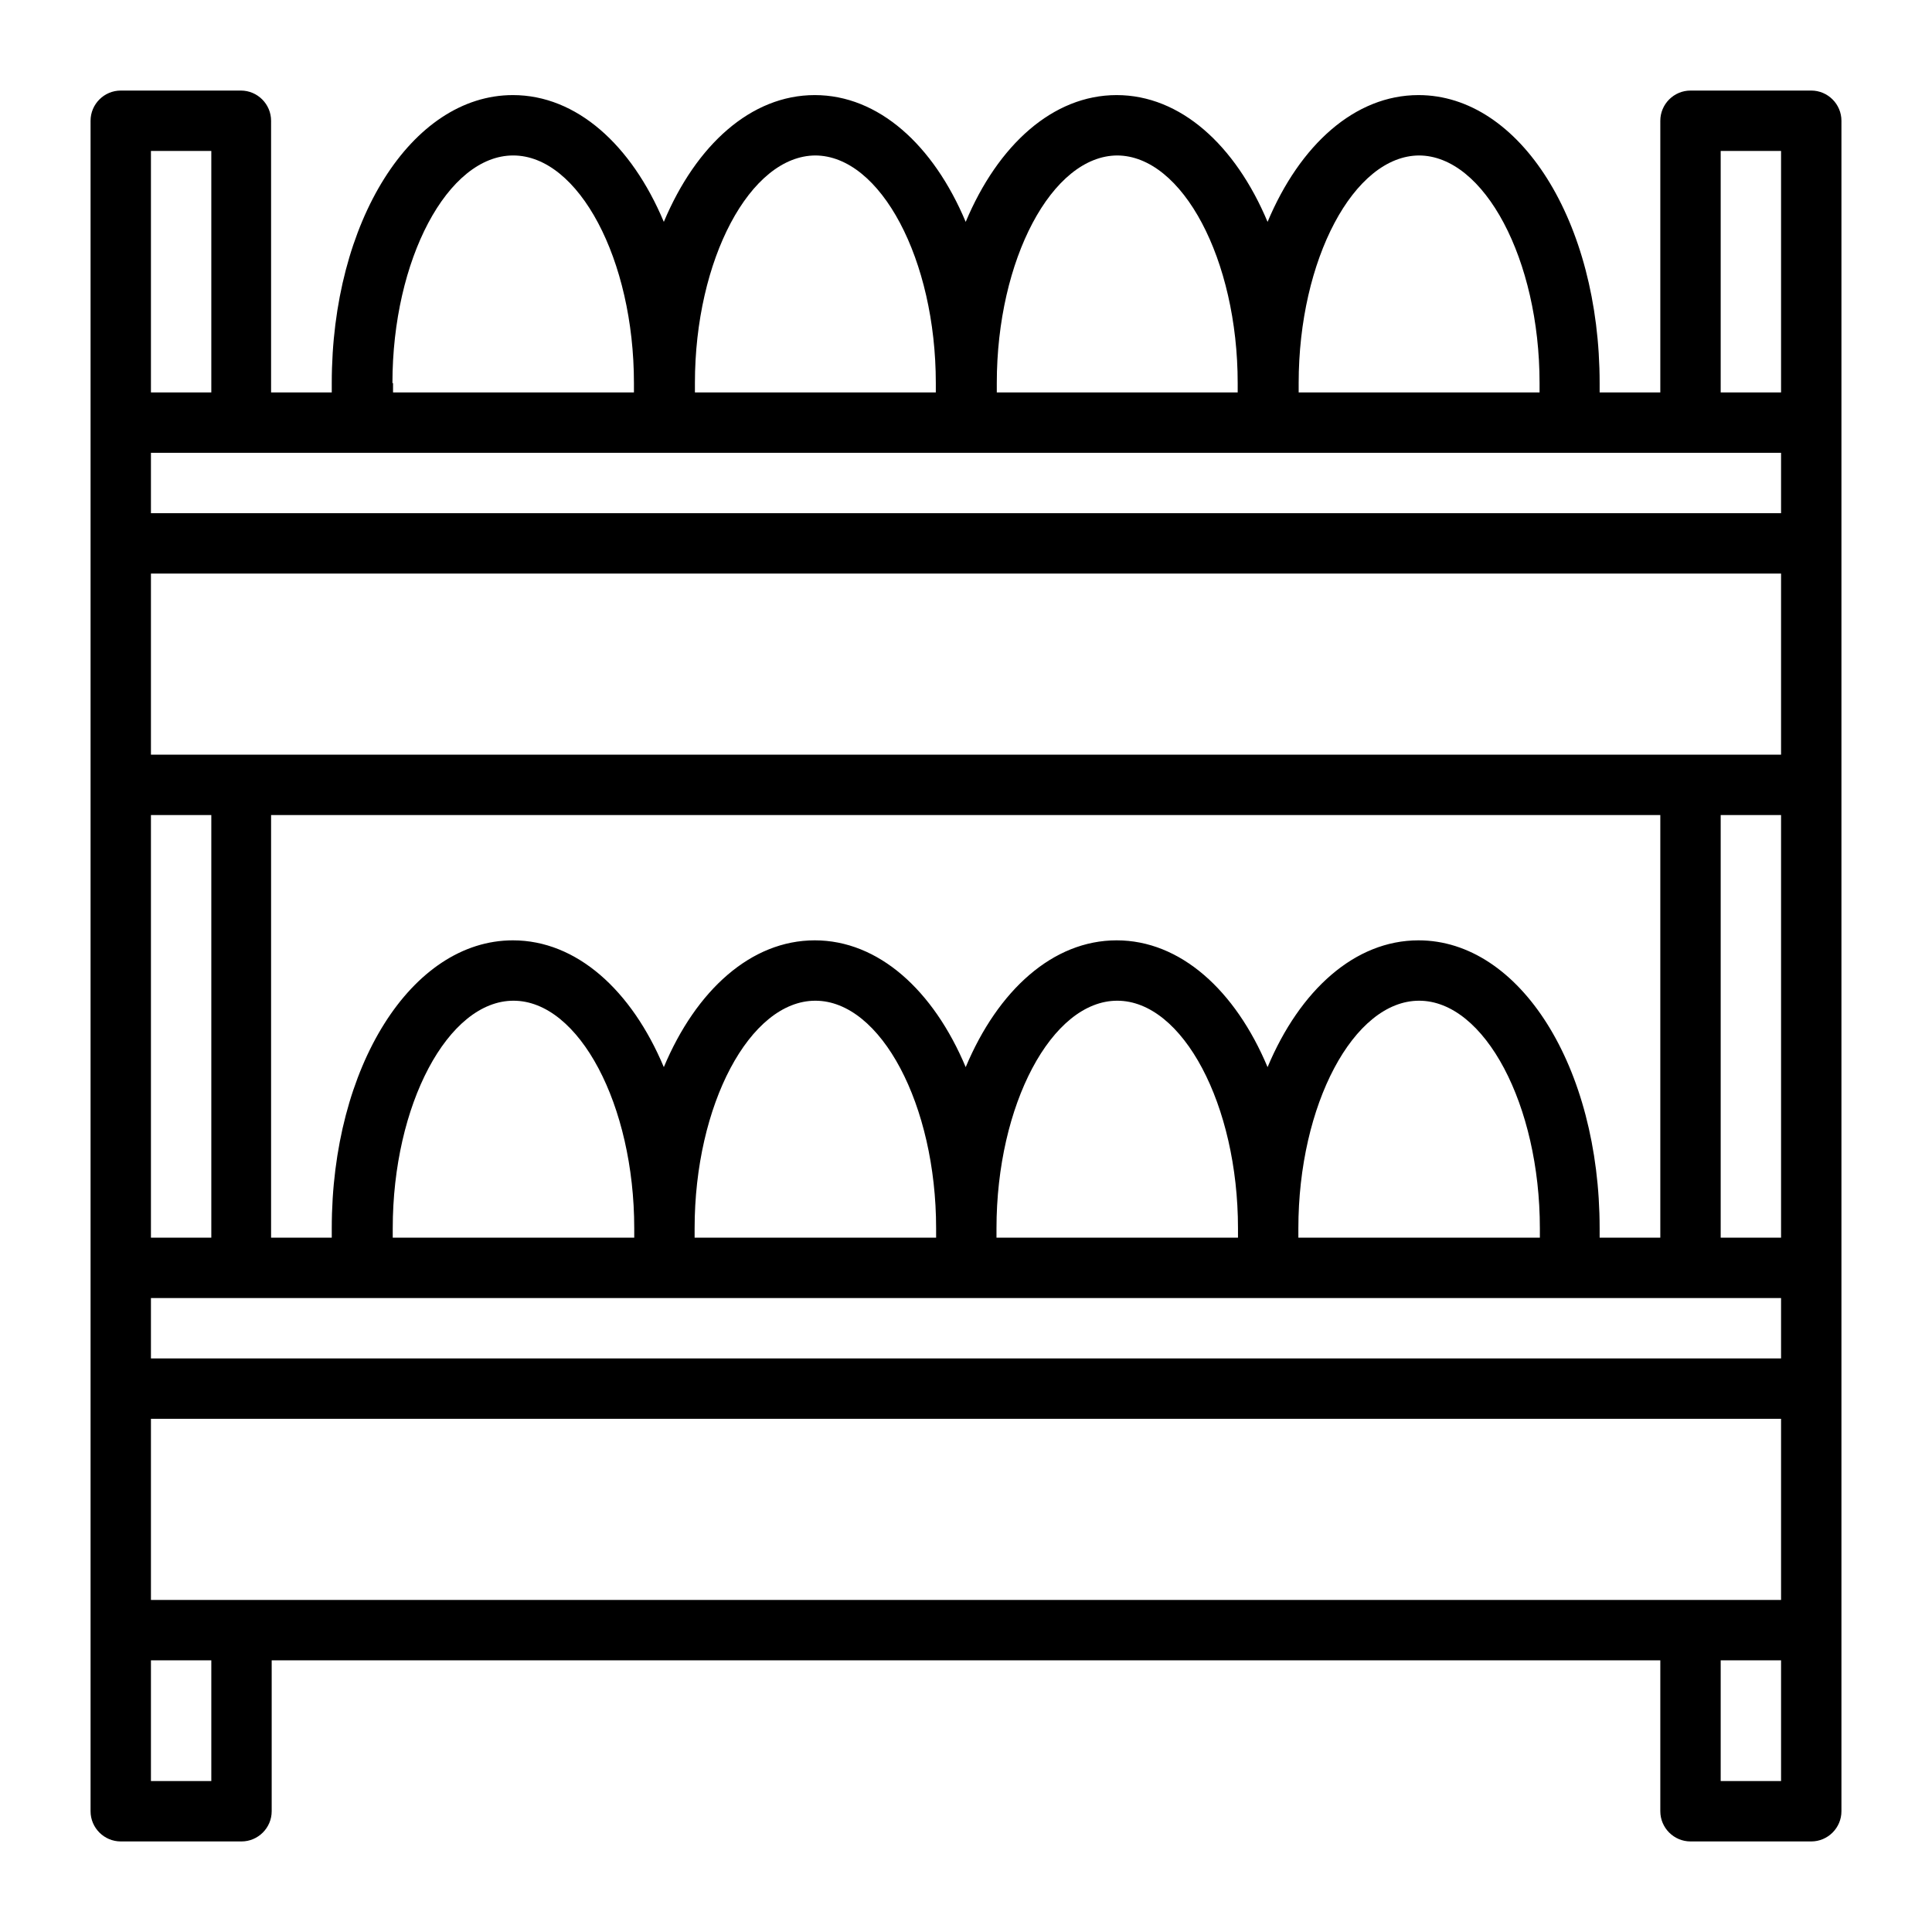 <svg xmlns="http://www.w3.org/2000/svg" id="Outline" viewBox="0 0 64 64"><path d="M60,3h-4c-.55,0-1,.45-1,1V13h-2.01c0-.1,0-.2,0-.31,0-5.35-2.64-9.54-6-9.54-2.11,0-3.93,1.65-5,4.2-1.07-2.55-2.89-4.2-5-4.2s-3.93,1.65-5,4.2c-1.07-2.55-2.89-4.2-5-4.2s-3.93,1.65-5,4.2c-1.07-2.55-2.89-4.2-5-4.2-3.36,0-6,4.19-6,9.54,0,.11,0,.21,0,.31h-2.01V4c0-.55-.45-1-1-1H4c-.55,0-1,.45-1,1V60c0,.55,.45,1,1,1h4c.55,0,1-.45,1-1v-5H55v5c0,.55,.45,1,1,1h4c.55,0,1-.45,1-1V4c0-.55-.45-1-1-1Zm-3,2h2V13h-2V5Zm2,12H5v-2H59v2Zm0,28H5v-2H59v2Zm0,8H5v-6H59v6Zm-4-26v14h-2.01c0-.1,0-.2,0-.31,0-5.35-2.64-9.54-6-9.54-2.11,0-3.93,1.65-5,4.2-1.07-2.55-2.89-4.2-5-4.2s-3.93,1.65-5,4.2c-1.07-2.55-2.89-4.2-5-4.2s-3.93,1.65-5,4.2c-1.07-2.55-2.89-4.2-5-4.2-3.36,0-6,4.19-6,9.54,0,.11,0,.21,0,.31h-2.01v-14H55Zm-11.99,14c0-.1,0-.2,0-.31,0-4.09,1.83-7.54,4-7.54s4,3.45,4,7.54c0,.11,0,.21,0,.31h-7.98Zm-30,0c0-.1,0-.2,0-.31,0-4.09,1.83-7.54,4-7.54s4,3.45,4,7.54c0,.11,0,.21,0,.31h-7.98Zm10,0c0-.1,0-.2,0-.31,0-4.09,1.83-7.54,4-7.54s4,3.45,4,7.54c0,.11,0,.21,0,.31h-7.98Zm10,0c0-.1,0-.2,0-.31,0-4.09,1.83-7.54,4-7.54s4,3.45,4,7.54c0,.11,0,.21,0,.31h-7.98Zm-26.01,0h-2v-14h2v14Zm50,0v-14h2v14h-2Zm2-16H5v-6H59v6ZM47,5.15c2.17,0,4,3.45,4,7.54,0,.11,0,.21,0,.31h-7.98c0-.1,0-.2,0-.31,0-4.09,1.83-7.54,4-7.54Zm-10,0c2.17,0,4,3.45,4,7.54,0,.11,0,.21,0,.31h-7.98c0-.1,0-.2,0-.31,0-4.09,1.83-7.54,4-7.54Zm-10,0c2.17,0,4,3.45,4,7.54,0,.11,0,.21,0,.31h-7.98c0-.1,0-.2,0-.31,0-4.09,1.83-7.54,4-7.54Zm-14,7.54c0-4.09,1.83-7.54,4-7.54s4,3.45,4,7.54c0,.11,0,.21,0,.31h-7.98c0-.1,0-.2,0-.31ZM7,5V13h-2V5h2Zm0,54h-2v-4h2v4Zm50,0v-4h2v4h-2Z"></path></svg>